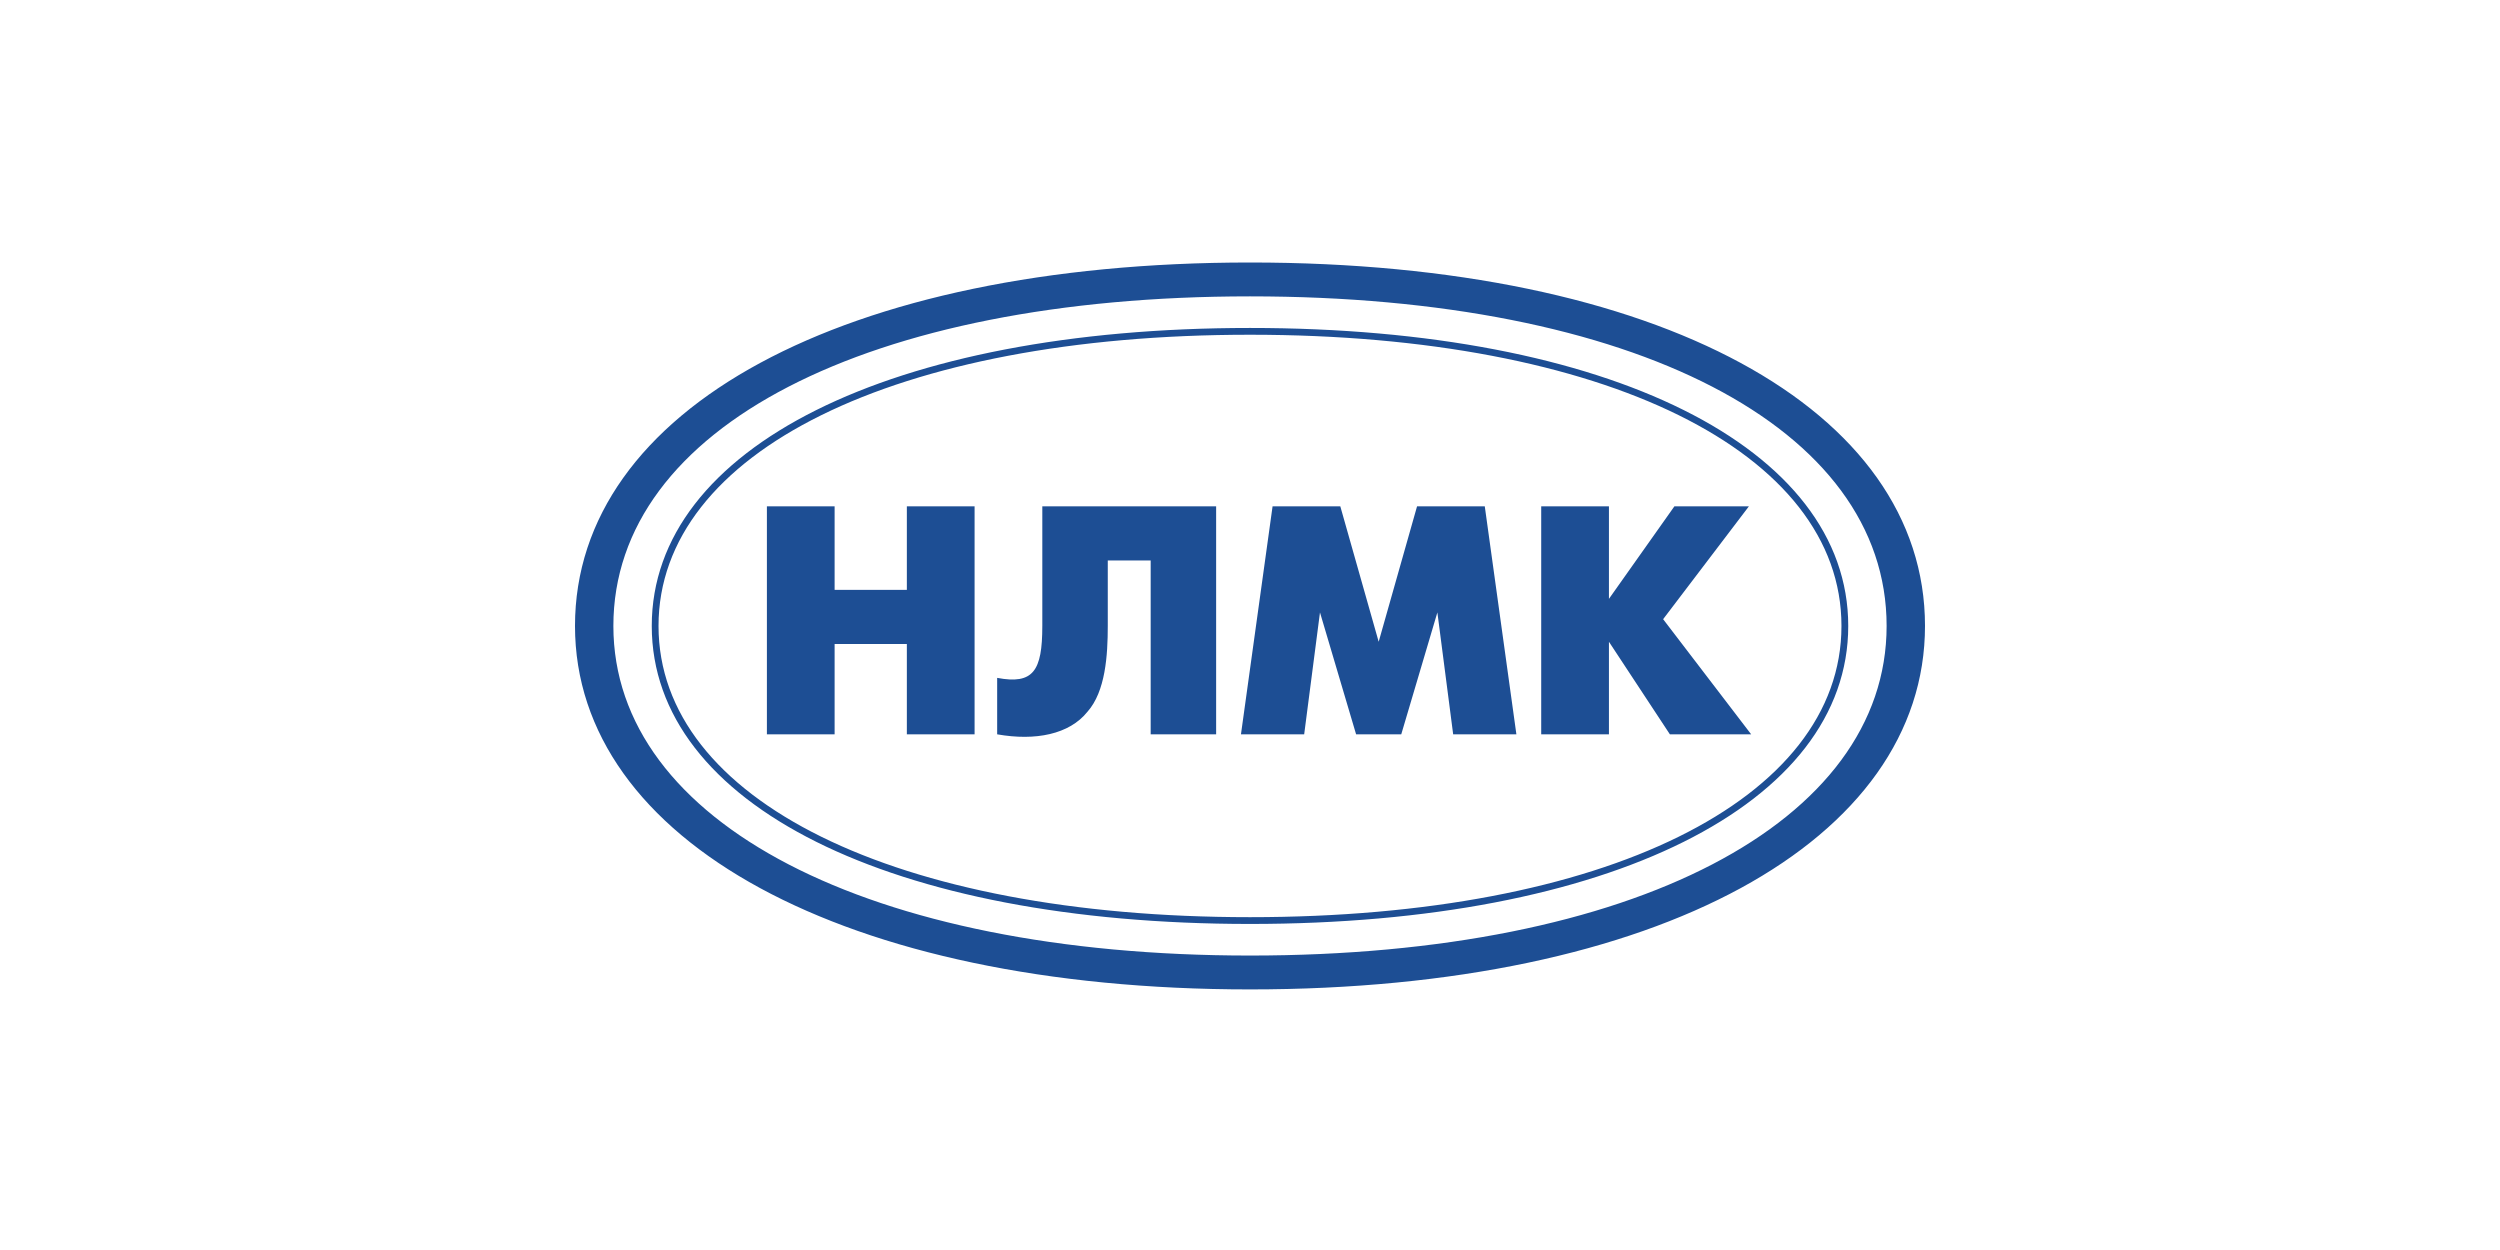 <?xml version="1.0" encoding="UTF-8"?> <svg xmlns="http://www.w3.org/2000/svg" width="200" height="100" viewBox="0 0 200 100" fill="none"> <rect width="200" height="100" fill="white"></rect> <g clip-path="url(#clip0_10_18)"> <path d="M99.999 73.374C71.645 73.374 52.682 63.983 52.682 50.076C52.682 36.17 71.645 26.779 99.999 26.779C128.354 26.779 147.317 36.17 147.317 50.076C147.317 63.983 128.354 73.374 99.999 73.374ZM99.999 26.237C71.285 26.237 52.141 35.809 52.141 50.076C52.141 64.344 71.285 73.916 99.999 73.916C128.715 73.916 147.859 64.344 147.859 50.076C147.859 35.809 128.715 26.237 99.999 26.237ZM99.999 76.444C69.478 76.444 49.07 65.789 49.07 50.076C49.07 34.184 69.478 23.709 99.999 23.709C130.702 23.709 150.929 34.184 150.929 50.076C150.929 65.789 130.702 76.444 99.999 76.444ZM99.999 21C67.492 21 46 32.739 46 50.076C46 67.234 67.492 79.153 99.999 79.153C132.688 79.153 154 67.234 154 50.076C154 32.739 132.688 21 99.999 21ZM123.297 40.505H128.715V47.909L133.953 40.505H139.913L133.05 49.535L140.093 58.746H133.591L128.715 51.341V58.746H123.297V40.505ZM101.806 40.505H107.224L110.294 51.341L113.365 40.505H118.782L121.311 58.746H116.253L114.99 48.993L112.1 58.746H108.488L105.598 48.993L104.334 58.746H99.277L101.806 40.505ZM97.291 40.505V58.746H92.054V44.839H88.622V50.076C88.622 52.425 88.441 55.314 86.997 56.94C85.552 58.746 82.843 59.288 79.773 58.746V54.23C82.662 54.773 83.385 53.688 83.385 50.076V40.505H97.291ZM61.352 40.505H66.769V47.187H72.548V40.505H77.967V58.746H72.548V51.521H66.769V58.746H61.352V40.505Z" fill="#1D4E94"></path> </g> <defs> <clipPath id="clip0_10_18"> <rect width="108" height="58.154" fill="white" transform="translate(46 21)"></rect> </clipPath> </defs> </svg> 